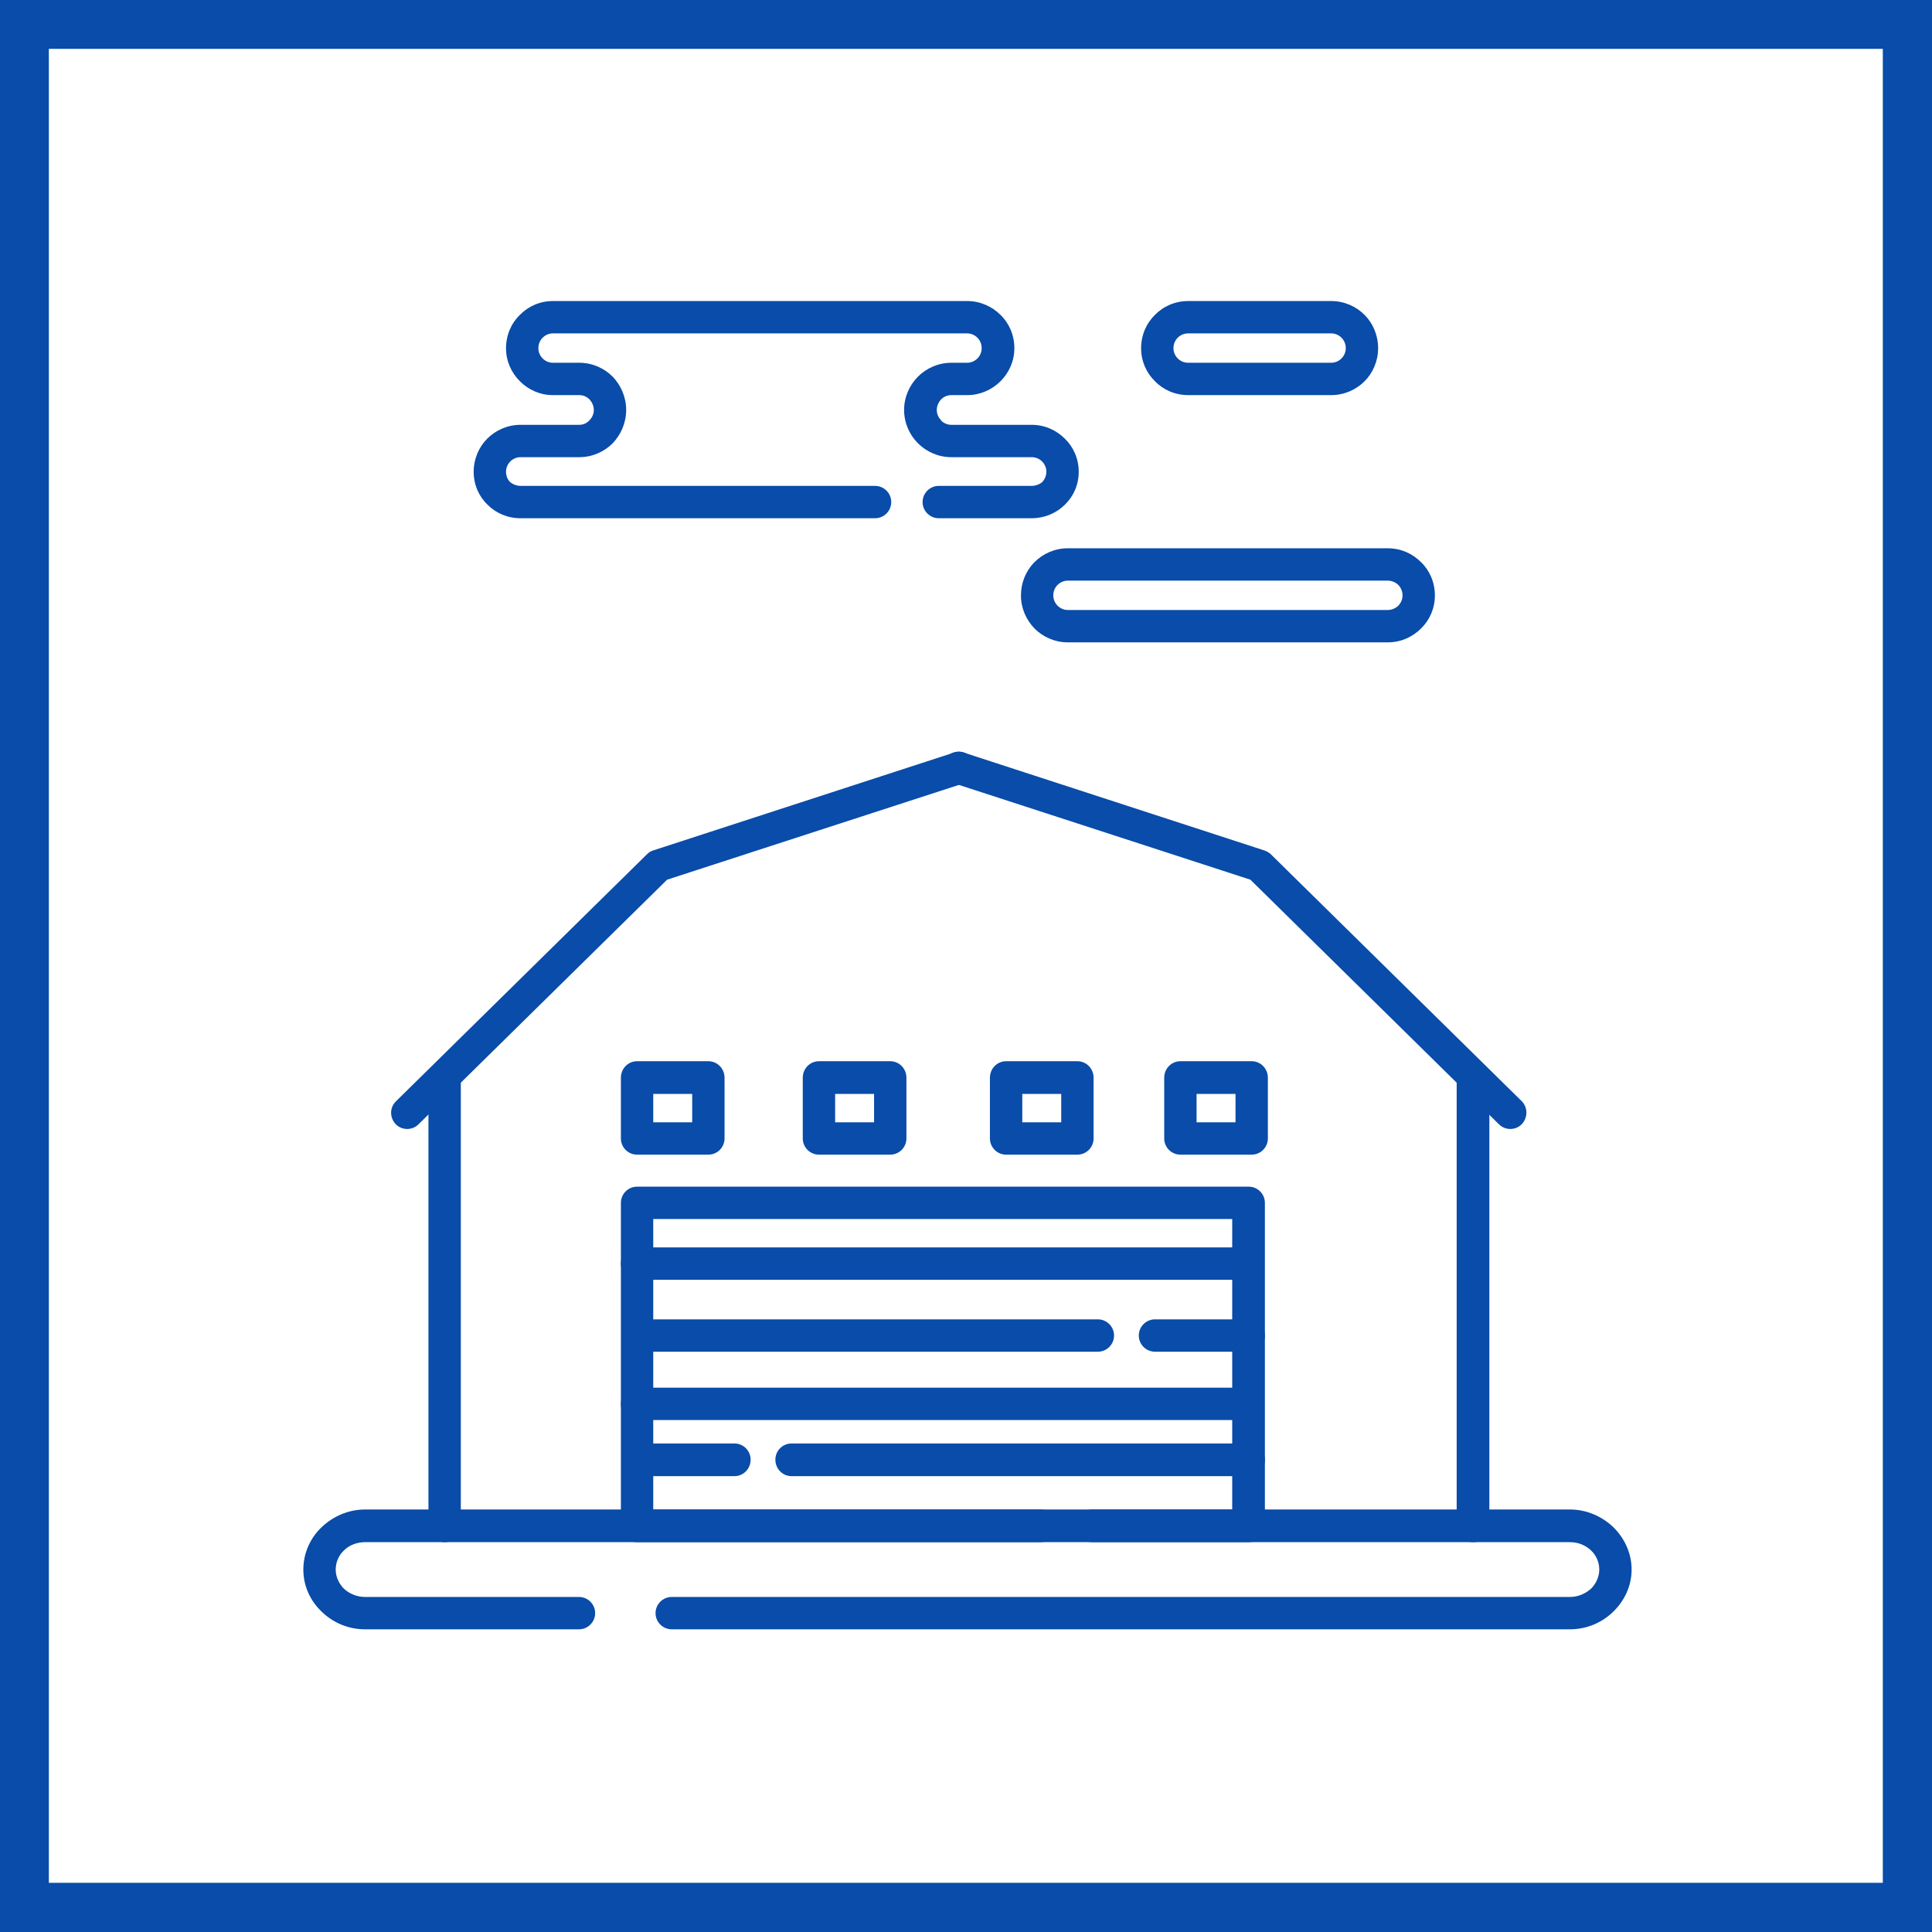 <?xml version="1.0" encoding="UTF-8"?>
<!DOCTYPE svg PUBLIC "-//W3C//DTD SVG 1.1//EN" "http://www.w3.org/Graphics/SVG/1.1/DTD/svg11.dtd">
<!-- Creator: CorelDRAW 2021.5 -->
<svg xmlns="http://www.w3.org/2000/svg" xml:space="preserve" width="800px" height="800px" version="1.1" style="shape-rendering:geometricPrecision; text-rendering:geometricPrecision; image-rendering:optimizeQuality; fill-rule:evenodd; clip-rule:evenodd"
viewBox="0 0 58.53 58.53"
 xmlns:xlink="http://www.w3.org/1999/xlink"
 xmlns:xodm="http://www.corel.com/coreldraw/odm/2003">
 <defs>
  <style type="text/css">
   <![CDATA[
    .fil0 {fill:#094CA9}
    .fil1 {fill:white}
    .fil2 {fill:#094CA9;fill-rule:nonzero}
   ]]>
  </style>
 </defs>
 <g id="Слой_x0020_1">
  <g id="_3167513487344">
   <g>
    <rect class="fil0" width="58.53" height="58.53"/>
    <rect class="fil1" x="1.48" y="1.48" width="55.56" height="55.56"/>
   </g>
   <g>
    <path class="fil2" d="M17.54 48.38c0.27,0 0.49,0.22 0.49,0.49 0,0.27 -0.22,0.49 -0.49,0.49l-6.48 0c-0.51,0 -0.97,-0.2 -1.31,-0.53 -0.35,-0.33 -0.56,-0.78 -0.56,-1.28 0,-0.5 0.21,-0.96 0.56,-1.29 0.34,-0.32 0.8,-0.53 1.31,-0.53l20.46 0c0.27,0 0.49,0.22 0.49,0.5 0,0.27 -0.22,0.49 -0.49,0.49l-20.46 0c-0.25,0 -0.48,0.09 -0.64,0.25 -0.15,0.14 -0.25,0.35 -0.25,0.58 0,0.22 0.1,0.43 0.25,0.58 0.16,0.15 0.39,0.25 0.64,0.25l6.48 0zm15.55 -1.66c-0.27,0 -0.49,-0.22 -0.49,-0.49 0,-0.28 0.22,-0.5 0.49,-0.5l14.47 0c0.51,0 0.97,0.21 1.31,0.53 0.34,0.33 0.56,0.79 0.56,1.29 0,0.5 -0.22,0.95 -0.56,1.28 -0.34,0.33 -0.8,0.53 -1.31,0.53l-27.21 0c-0.27,0 -0.49,-0.22 -0.49,-0.49 0,-0.27 0.22,-0.49 0.49,-0.49l27.21 0c0.25,0 0.47,-0.1 0.64,-0.25 0.15,-0.15 0.25,-0.36 0.25,-0.58 0,-0.23 -0.1,-0.44 -0.25,-0.58 -0.17,-0.16 -0.39,-0.25 -0.64,-0.25l-14.47 0z"/>
    <path class="fil2" d="M17.55 11.97l-0.8 0c-0.39,0 -0.74,-0.16 -1,-0.42l0 0c-0.26,-0.26 -0.42,-0.61 -0.42,-1 0,-0.4 0.16,-0.76 0.42,-1.01 0.25,-0.26 0.61,-0.42 1,-0.42l12.55 0c0.39,0 0.75,0.16 1.01,0.42 0.26,0.25 0.42,0.61 0.42,1.01 0,0.39 -0.16,0.74 -0.42,1l0 0c-0.26,0.26 -0.62,0.42 -1.01,0.42l-0.48 0c-0.12,0 -0.23,0.05 -0.31,0.13 -0.08,0.09 -0.13,0.2 -0.13,0.32 0,0.12 0.05,0.23 0.13,0.31l0 0.01c0.08,0.08 0.19,0.13 0.31,0.13l2.43 0c0.4,0 0.75,0.16 1.01,0.42l0 0c0.26,0.25 0.42,0.61 0.42,1 0,0.4 -0.16,0.75 -0.42,1 -0.26,0.26 -0.62,0.41 -1.01,0.41l-2.81 0c-0.27,0 -0.49,-0.22 -0.49,-0.49 0,-0.27 0.22,-0.49 0.49,-0.49l2.81 0c0.13,0 0.25,-0.05 0.33,-0.12 0.07,-0.08 0.12,-0.19 0.12,-0.31 0,-0.12 -0.05,-0.23 -0.13,-0.31 -0.08,-0.08 -0.19,-0.13 -0.32,-0.13l-2.43 0c-0.39,0 -0.75,-0.16 -1.01,-0.42 -0.26,-0.26 -0.42,-0.62 -0.42,-1.01 0,-0.39 0.16,-0.75 0.42,-1.01 0.26,-0.26 0.62,-0.42 1.01,-0.42l0.48 0c0.12,0 0.23,-0.05 0.31,-0.13 0.08,-0.08 0.13,-0.19 0.13,-0.31 0,-0.13 -0.05,-0.24 -0.13,-0.32 -0.08,-0.08 -0.19,-0.13 -0.31,-0.13l-12.55 0c-0.12,0 -0.23,0.05 -0.31,0.13 -0.08,0.08 -0.13,0.19 -0.13,0.32 0,0.12 0.05,0.23 0.13,0.31 0.08,0.08 0.19,0.13 0.31,0.13l0.8 0c0.39,0 0.75,0.16 1.01,0.42 0.25,0.26 0.41,0.62 0.41,1.01 0,0.39 -0.16,0.75 -0.41,1.01l0 0c-0.26,0.26 -0.62,0.42 -1.01,0.42l-1.78 0c-0.12,0 -0.23,0.05 -0.31,0.13 -0.08,0.08 -0.13,0.19 -0.13,0.31 0,0.12 0.04,0.23 0.12,0.31 0.08,0.07 0.2,0.12 0.32,0.12l10.74 0c0.27,0 0.49,0.22 0.49,0.49 0,0.27 -0.22,0.49 -0.49,0.49l-10.74 0c-0.39,0 -0.74,-0.15 -1,-0.41 -0.26,-0.25 -0.42,-0.6 -0.42,-1 0,-0.39 0.16,-0.75 0.41,-1 0.26,-0.26 0.62,-0.42 1.01,-0.42l1.78 0c0.12,0 0.23,-0.05 0.31,-0.14 0.08,-0.08 0.13,-0.19 0.13,-0.31 0,-0.12 -0.05,-0.23 -0.13,-0.32 -0.08,-0.08 -0.19,-0.13 -0.31,-0.13z"/>
    <path class="fil2" d="M42.04 17.59l-9.69 0c-0.12,0 -0.23,0.05 -0.31,0.13l-0.02 0.02c-0.07,0.08 -0.11,0.18 -0.11,0.3 0,0.12 0.05,0.23 0.13,0.31l0 0c0.08,0.08 0.19,0.13 0.31,0.13l9.69 0c0.12,0 0.24,-0.05 0.32,-0.13 0.08,-0.08 0.13,-0.19 0.13,-0.31 0,-0.13 -0.05,-0.24 -0.13,-0.32 -0.08,-0.08 -0.2,-0.13 -0.32,-0.13zm-9.69 -0.98l9.69 0c0.4,0 0.75,0.16 1.01,0.42 0.26,0.25 0.42,0.61 0.42,1.01 0,0.39 -0.16,0.75 -0.42,1 -0.26,0.26 -0.61,0.42 -1.01,0.42l-9.69 0c-0.39,0 -0.75,-0.16 -1.01,-0.42 -0.25,-0.26 -0.41,-0.61 -0.41,-1 0,-0.38 0.14,-0.72 0.38,-0.98l0.03 -0.03c0.26,-0.26 0.62,-0.42 1.01,-0.42z"/>
    <path class="fil2" d="M40.33 10.1l-4.33 0c-0.13,0 -0.24,0.05 -0.32,0.13 -0.08,0.08 -0.13,0.19 -0.13,0.32 0,0.12 0.05,0.23 0.13,0.31 0.08,0.08 0.19,0.13 0.32,0.13l4.33 0c0.12,0 0.23,-0.05 0.31,-0.13 0.08,-0.08 0.13,-0.19 0.13,-0.31 0,-0.13 -0.05,-0.24 -0.13,-0.32 -0.08,-0.08 -0.19,-0.13 -0.31,-0.13zm-4.33 -0.98l4.33 0c0.39,0 0.75,0.16 1.01,0.42 0.25,0.25 0.41,0.61 0.41,1.01 0,0.39 -0.16,0.75 -0.41,1 -0.26,0.26 -0.62,0.42 -1.01,0.42l-4.33 0c-0.4,0 -0.76,-0.16 -1.01,-0.42 -0.26,-0.25 -0.42,-0.61 -0.42,-1 0,-0.4 0.16,-0.76 0.42,-1.01 0.25,-0.26 0.61,-0.42 1.01,-0.42z"/>
    <path class="fil2" d="M19.3 35.95l18.53 0c0.27,0 0.49,0.22 0.49,0.49l0 9.79c0,0.27 -0.22,0.49 -0.49,0.49l-18.53 0c-0.27,0 -0.49,-0.22 -0.49,-0.49l0 -9.79c0,-0.27 0.22,-0.49 0.49,-0.49zm18.03 0.98l-17.54 0 0 8.8 17.54 0 0 -8.8z"/>
    <path class="fil2" d="M19.3 43.02c-0.27,0 -0.49,-0.22 -0.49,-0.49 0,-0.27 0.22,-0.49 0.49,-0.49l18.12 0c0.27,0 0.49,0.22 0.49,0.49 0,0.27 -0.22,0.49 -0.49,0.49l-18.12 0z"/>
    <path class="fil2" d="M19.3 38.77c-0.27,0 -0.49,-0.22 -0.49,-0.49 0,-0.27 0.22,-0.49 0.49,-0.49l18.12 0c0.27,0 0.49,0.22 0.49,0.49 0,0.27 -0.22,0.49 -0.49,0.49l-18.12 0z"/>
    <path class="fil2" d="M12.68 34.06c-0.19,0.19 -0.5,0.19 -0.69,0 -0.19,-0.2 -0.19,-0.51 0.01,-0.7l7.61 -7.49c0.05,-0.05 0.12,-0.09 0.19,-0.11l9.1 -2.96c0.25,-0.09 0.53,0.05 0.61,0.31 0.09,0.26 -0.05,0.53 -0.31,0.62l-8.99 2.92 -7.53 7.41z"/>
    <path class="fil2" d="M12.98 32.77c0,-0.28 0.22,-0.5 0.49,-0.5 0.27,0 0.49,0.22 0.49,0.5l0 13.46c0,0.27 -0.22,0.49 -0.49,0.49 -0.27,0 -0.49,-0.22 -0.49,-0.49l0 -13.46z"/>
    <path class="fil2" d="M46.1 33.36c0.19,0.19 0.19,0.5 0,0.7 -0.19,0.19 -0.5,0.19 -0.69,0l-7.53 -7.41 -8.98 -2.92c-0.26,-0.09 -0.4,-0.36 -0.32,-0.62 0.08,-0.26 0.36,-0.4 0.62,-0.31l9.09 2.96c0.07,0.02 0.14,0.06 0.2,0.11l7.61 7.49z"/>
    <path class="fil2" d="M44.13 32.77c0,-0.28 0.22,-0.5 0.5,-0.5 0.27,0 0.49,0.22 0.49,0.5l0 13.46c0,0.27 -0.22,0.49 -0.49,0.49 -0.28,0 -0.5,-0.22 -0.5,-0.49l0 -13.46z"/>
    <path class="fil2" d="M19.3 32.15l2.16 0c0.27,0 0.49,0.22 0.49,0.5l0 1.84c0,0.27 -0.22,0.49 -0.49,0.49l-2.16 0c-0.27,0 -0.49,-0.22 -0.49,-0.49l0 -1.84c0,-0.28 0.22,-0.5 0.49,-0.5zm1.67 0.99l-1.18 0 0 0.86 1.18 0 0 -0.86z"/>
    <path class="fil2" d="M24.81 32.15l2.16 0c0.27,0 0.49,0.22 0.49,0.5l0 1.84c0,0.27 -0.22,0.49 -0.49,0.49l-2.16 0c-0.27,0 -0.49,-0.22 -0.49,-0.49l0 -1.84c0,-0.28 0.22,-0.5 0.49,-0.5zm1.67 0.99l-1.18 0 0 0.86 1.18 0 0 -0.86z"/>
    <path class="fil2" d="M30.48 32.15l2.16 0c0.27,0 0.49,0.22 0.49,0.5l0 1.84c0,0.27 -0.22,0.49 -0.49,0.49l-2.16 0c-0.27,0 -0.49,-0.22 -0.49,-0.49l0 -1.84c0,-0.28 0.22,-0.5 0.49,-0.5zm1.67 0.99l-1.18 0 0 0.86 1.18 0 0 -0.86z"/>
    <path class="fil2" d="M35.76 32.15l2.16 0c0.27,0 0.49,0.22 0.49,0.5l0 1.84c0,0.27 -0.22,0.49 -0.49,0.49l-2.16 0c-0.27,0 -0.49,-0.22 -0.49,-0.49l0 -1.84c0,-0.28 0.22,-0.5 0.49,-0.5zm1.67 0.99l-1.18 0 0 0.86 1.18 0 0 -0.86z"/>
    <path class="fil2" d="M19.41 40.95c-0.27,0 -0.49,-0.22 -0.49,-0.49 0,-0.27 0.22,-0.49 0.49,-0.49l13.85 0c0.27,0 0.49,0.22 0.49,0.49 0,0.27 -0.22,0.49 -0.49,0.49l-13.85 0zm15.58 0c-0.27,0 -0.49,-0.22 -0.49,-0.49 0,-0.27 0.22,-0.49 0.49,-0.49l2.84 0c0.27,0 0.49,0.22 0.49,0.49 0,0.27 -0.22,0.49 -0.49,0.49l-2.84 0z"/>
    <path class="fil2" d="M37.83 43.73c0.27,0 0.49,0.22 0.49,0.49 0,0.28 -0.22,0.5 -0.49,0.5l-13.85 0c-0.27,0 -0.49,-0.22 -0.49,-0.5 0,-0.27 0.22,-0.49 0.49,-0.49l13.85 0zm-15.58 0c0.27,0 0.49,0.22 0.49,0.49 0,0.28 -0.22,0.5 -0.49,0.5l-2.84 0c-0.27,0 -0.49,-0.22 -0.49,-0.5 0,-0.27 0.22,-0.49 0.49,-0.49l2.84 0z"/>
   </g>
  </g>
 </g>
</svg>
